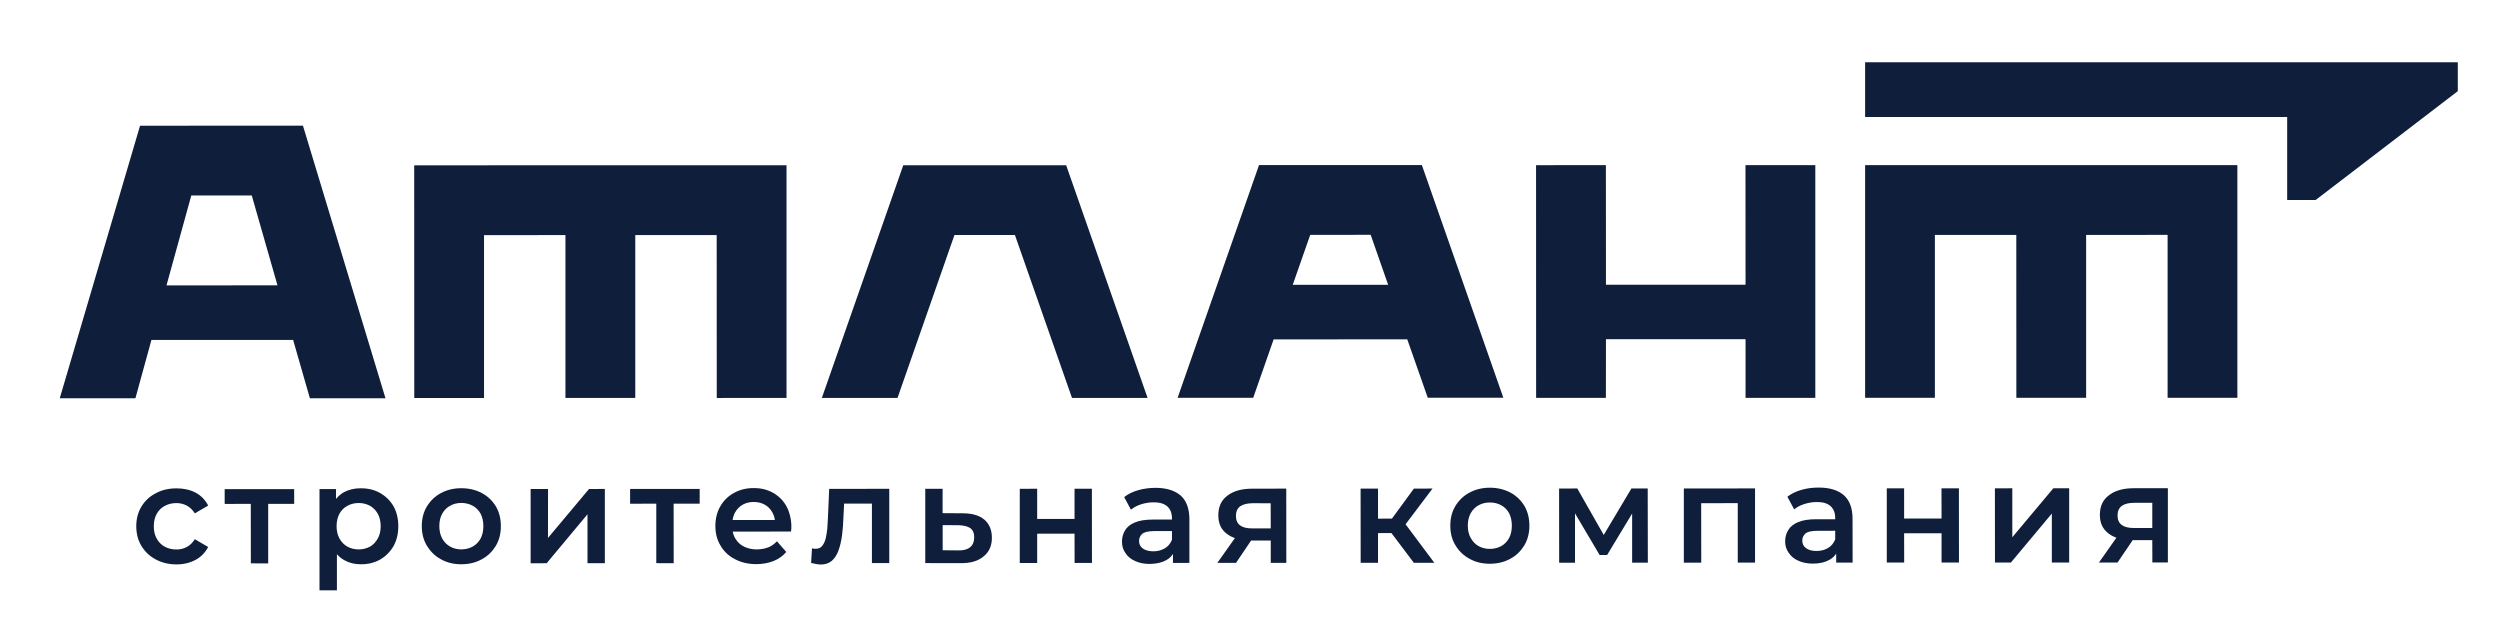 <?xml version="1.0" encoding="UTF-8"?> <svg xmlns="http://www.w3.org/2000/svg" viewBox="5520 5414 382 98" data-guides="{&quot;vertical&quot;:[],&quot;horizontal&quot;:[]}"><path fill="rgb(14, 30, 59)" stroke="none" fill-opacity="1" stroke-width="1" stroke-opacity="1" clip-rule="evenodd" font-size-adjust="none" text-rendering="geometricprecision" class="fil0" id="tSvgd4e4ed0972" title="Path 1" d="M 5699.23 5500.02 C 5699.23 5499.56 5699.23 5499.1 5699.23 5498.64C 5698.97 5499.04 5698.62 5499.37 5698.17 5499.61C 5697.52 5499.97 5696.67 5500.16 5695.66 5500.17C 5694.82 5500.17 5694.07 5500.02 5693.44 5499.72C 5692.8 5499.45 5692.31 5499.04 5691.97 5498.51C 5691.6 5498 5691.44 5497.43 5691.44 5496.77C 5691.44 5496.13 5691.59 5495.56 5691.9 5495.05C 5692.2 5494.54 5692.69 5494.13 5693.39 5493.84C 5694.09 5493.54 5695 5493.39 5696.15 5493.39C 5697.127 5493.39 5698.103 5493.39 5699.08 5493.39C 5699.08 5493.333 5699.08 5493.277 5699.08 5493.22C 5699.08 5492.43 5698.85 5491.84 5698.38 5491.39C 5697.91 5490.97 5697.21 5490.75 5696.26 5490.76C 5695.62 5490.75 5695 5490.86 5694.38 5491.05C 5693.77 5491.24 5693.24 5491.52 5692.81 5491.88C 5692.463 5491.237 5692.117 5490.593 5691.77 5489.95C 5692.39 5489.48 5693.11 5489.12 5693.96 5488.89C 5694.79 5488.65 5695.66 5488.55 5696.57 5488.54C 5698.21 5488.55 5699.48 5488.93 5700.4 5489.71C 5701.29 5490.5 5701.74 5491.73 5701.74 5493.37C 5701.74 5495.583 5701.74 5497.797 5701.74 5500.01C 5700.903 5500.013 5700.067 5500.017 5699.23 5500.02ZM 5699.08 5496.48 C 5699.08 5496.037 5699.08 5495.593 5699.08 5495.15C 5698.167 5495.15 5697.253 5495.15 5696.34 5495.15C 5695.43 5495.16 5694.84 5495.31 5694.52 5495.58C 5694.2 5495.88 5694.05 5496.24 5694.05 5496.66C 5694.05 5497.15 5694.24 5497.53 5694.62 5497.81C 5695.01 5498.08 5695.54 5498.24 5696.22 5498.24C 5696.88 5498.24 5697.45 5498.09 5697.98 5497.79C 5698.49 5497.49 5698.85 5497.04 5699.08 5496.47C 5699.08 5496.473 5699.08 5496.477 5699.08 5496.48Z"></path><path fill="rgb(14, 30, 59)" stroke="none" fill-opacity="1" stroke-width="1" stroke-opacity="1" clip-rule="evenodd" font-size-adjust="none" text-rendering="geometricprecision" class="fil0" id="tSvg164b9601aa" title="Path 2" d="M 5546.97 5500.24 C 5545.78 5500.24 5544.72 5499.98 5543.8 5499.48C 5542.86 5498.99 5542.14 5498.29 5541.61 5497.42C 5541.08 5496.55 5540.83 5495.55 5540.82 5494.42C 5540.82 5493.3 5541.08 5492.28 5541.61 5491.41C 5542.14 5490.53 5542.86 5489.85 5543.8 5489.37C 5544.71 5488.87 5545.77 5488.62 5546.96 5488.62C 5548.06 5488.62 5549.04 5488.83 5549.89 5489.28C 5550.72 5489.72 5551.36 5490.38 5551.81 5491.25C 5551.13 5491.647 5550.45 5492.043 5549.77 5492.44C 5549.43 5491.91 5549.02 5491.51 5548.53 5491.25C 5548.05 5491 5547.52 5490.87 5546.94 5490.87C 5546.28 5490.87 5545.71 5491.02 5545.18 5491.3C 5544.65 5491.57 5544.25 5491.98 5543.95 5492.51C 5543.65 5493.04 5543.5 5493.68 5543.5 5494.42C 5543.5 5495.16 5543.65 5495.78 5543.95 5496.31C 5544.25 5496.84 5544.65 5497.26 5545.18 5497.54C 5545.71 5497.82 5546.28 5497.96 5546.95 5497.96C 5547.52 5497.97 5548.05 5497.84 5548.54 5497.58C 5549.03 5497.33 5549.43 5496.92 5549.77 5496.39C 5550.45 5496.787 5551.13 5497.183 5551.81 5497.58C 5551.36 5498.43 5550.73 5499.09 5549.9 5499.54C 5549.05 5500 5548.07 5500.24 5546.97 5500.24Z"></path><path fill="rgb(14, 30, 59)" stroke="none" fill-opacity="1" stroke-width="1" stroke-opacity="1" clip-rule="evenodd" font-size-adjust="none" text-rendering="geometricprecision" class="fil0" id="tSvg18b96ad4d7f" title="Path 3" d="M 5568.82 5504.2 C 5568.82 5499.043 5568.82 5493.887 5568.82 5488.73C 5569.66 5488.73 5570.5 5488.73 5571.34 5488.73C 5571.34 5489.233 5571.34 5489.737 5571.34 5490.24C 5571.68 5489.82 5572.08 5489.48 5572.53 5489.22C 5573.28 5488.82 5574.14 5488.6 5575.1 5488.61C 5576.23 5488.6 5577.21 5488.84 5578.08 5489.33C 5578.93 5489.82 5579.61 5490.47 5580.12 5491.34C 5580.61 5492.21 5580.86 5493.23 5580.86 5494.4C 5580.86 5495.57 5580.61 5496.59 5580.12 5497.46C 5579.61 5498.33 5578.93 5499.01 5578.08 5499.5C 5577.21 5499.99 5576.23 5500.23 5575.11 5500.22C 5574.19 5500.23 5573.35 5500.01 5572.6 5499.59C 5572.17 5499.35 5571.8 5499.05 5571.48 5498.68C 5571.48 5500.52 5571.48 5502.36 5571.48 5504.2C 5570.593 5504.2 5569.707 5504.2 5568.82 5504.2ZM 5574.81 5497.95 C 5575.45 5497.95 5576.02 5497.8 5576.53 5497.53C 5577.02 5497.25 5577.42 5496.83 5577.72 5496.29C 5578.02 5495.76 5578.17 5495.13 5578.17 5494.4C 5578.16 5493.66 5578.02 5493.02 5577.72 5492.49C 5577.42 5491.96 5577.02 5491.56 5576.53 5491.28C 5576.02 5491.01 5575.44 5490.86 5574.81 5490.86C 5574.17 5490.86 5573.6 5491.01 5573.09 5491.28C 5572.57 5491.56 5572.17 5491.96 5571.87 5492.49C 5571.58 5493.03 5571.43 5493.66 5571.43 5494.41C 5571.43 5495.13 5571.58 5495.77 5571.88 5496.3C 5572.18 5496.83 5572.58 5497.25 5573.09 5497.53C 5573.6 5497.81 5574.17 5497.95 5574.81 5497.95Z"></path><path fill="rgb(14, 30, 59)" stroke="none" fill-opacity="1" stroke-width="1" stroke-opacity="1" clip-rule="evenodd" font-size-adjust="none" text-rendering="geometricprecision" class="fil0" id="tSvg10e9ddfad60" title="Path 4" d="M 5590.48 5497.95 C 5591.14 5497.94 5591.72 5497.8 5592.22 5497.52C 5592.73 5497.24 5593.14 5496.82 5593.44 5496.29C 5593.71 5495.76 5593.86 5495.12 5593.86 5494.39C 5593.86 5493.65 5593.71 5493.02 5593.43 5492.48C 5593.14 5491.96 5592.73 5491.55 5592.22 5491.27C 5591.71 5491 5591.14 5490.85 5590.5 5490.85C 5589.84 5490.85 5589.27 5491 5588.78 5491.28C 5588.27 5491.55 5587.87 5491.96 5587.57 5492.49C 5587.27 5493.02 5587.13 5493.66 5587.13 5494.4C 5587.13 5495.12 5587.28 5495.76 5587.57 5496.29C 5587.87 5496.82 5588.27 5497.24 5588.78 5497.52C 5589.27 5497.8 5589.85 5497.94 5590.48 5497.95ZM 5590.49 5500.22 C 5589.32 5500.22 5588.29 5499.97 5587.38 5499.46C 5586.47 5498.97 5585.77 5498.27 5585.23 5497.4C 5584.71 5496.52 5584.45 5495.52 5584.45 5494.4C 5584.45 5493.28 5584.7 5492.26 5585.23 5491.38C 5585.77 5490.51 5586.47 5489.83 5587.38 5489.34C 5588.29 5488.85 5589.31 5488.6 5590.48 5488.6C 5591.65 5488.6 5592.71 5488.85 5593.62 5489.34C 5594.54 5489.83 5595.24 5490.51 5595.77 5491.38C 5596.28 5492.25 5596.54 5493.25 5596.53 5494.39C 5596.54 5495.52 5596.28 5496.52 5595.77 5497.39C 5595.24 5498.26 5594.54 5498.96 5593.63 5499.45C 5592.72 5499.96 5591.65 5500.22 5590.49 5500.22Z"></path><path fill="rgb(14, 30, 59)" stroke="none" fill-opacity="1" stroke-width="1" stroke-opacity="1" clip-rule="evenodd" font-size-adjust="none" text-rendering="geometricprecision" class="fil0" id="tSvg135527f9614" title="Path 5" d="M 5601.08 5500.07 C 5601.08 5496.287 5601.08 5492.503 5601.08 5488.72C 5601.967 5488.72 5602.853 5488.72 5603.74 5488.72C 5603.737 5491.213 5603.733 5493.707 5603.73 5496.2C 5605.82 5493.707 5607.91 5491.213 5610 5488.72C 5610.807 5488.717 5611.613 5488.713 5612.42 5488.71C 5612.42 5492.493 5612.42 5496.277 5612.42 5500.06C 5611.537 5500.06 5610.653 5500.06 5609.77 5500.06C 5609.77 5497.567 5609.77 5495.073 5609.77 5492.58C 5607.69 5495.073 5605.61 5497.567 5603.53 5500.06C 5602.713 5500.063 5601.897 5500.067 5601.08 5500.07Z"></path><path fill="rgb(14, 30, 59)" stroke="none" fill-opacity="1" stroke-width="1" stroke-opacity="1" clip-rule="evenodd" font-size-adjust="none" text-rendering="geometricprecision" class="fil0" id="tSvg8a56ea7e81" title="Path 6" d="M 5620.28 5500.05 C 5620.28 5497.02 5620.28 5493.99 5620.28 5490.96C 5618.947 5490.963 5617.613 5490.967 5616.28 5490.97C 5616.28 5490.217 5616.28 5489.463 5616.28 5488.71C 5619.823 5488.71 5623.367 5488.71 5626.91 5488.71C 5626.91 5489.46 5626.91 5490.21 5626.91 5490.96C 5625.583 5490.96 5624.257 5490.96 5622.93 5490.96C 5622.933 5493.993 5622.937 5497.027 5622.94 5500.06C 5622.053 5500.057 5621.167 5500.053 5620.28 5500.05Z"></path><path fill="rgb(14, 30, 59)" stroke="none" fill-opacity="1" stroke-width="1" stroke-opacity="1" clip-rule="evenodd" font-size-adjust="none" text-rendering="geometricprecision" class="fil0" id="tSvg50745a57d5" title="Path 7" d="M 5558.33 5500.08 C 5558.327 5497.05 5558.323 5494.02 5558.32 5490.99C 5556.99 5490.993 5555.66 5490.997 5554.33 5491C 5554.33 5490.247 5554.33 5489.493 5554.33 5488.74C 5557.87 5488.74 5561.41 5488.74 5564.95 5488.74C 5564.95 5489.49 5564.95 5490.24 5564.95 5490.99C 5563.627 5490.99 5562.303 5490.99 5560.98 5490.99C 5560.98 5494.023 5560.98 5497.057 5560.98 5500.09C 5560.097 5500.087 5559.213 5500.083 5558.33 5500.08Z"></path><path fill="rgb(14, 30, 59)" stroke="none" fill-opacity="1" stroke-width="1" stroke-opacity="1" clip-rule="evenodd" font-size-adjust="none" text-rendering="geometricprecision" class="fil0" id="tSvg15e1ad637ba" title="Path 8" d="M 5635.58 5500.2 C 5634.32 5500.2 5633.22 5499.94 5632.28 5499.43C 5631.33 5498.95 5630.6 5498.24 5630.1 5497.37C 5629.56 5496.5 5629.31 5495.5 5629.31 5494.38C 5629.31 5493.25 5629.56 5492.23 5630.07 5491.36C 5630.56 5490.49 5631.26 5489.81 5632.15 5489.32C 5633.02 5488.83 5634.04 5488.57 5635.17 5488.58C 5636.27 5488.57 5637.25 5488.81 5638.12 5489.3C 5638.99 5489.79 5639.67 5490.46 5640.16 5491.34C 5640.76 5492.4 5641.05 5494.01 5640.87 5495.22C 5637.9 5495.22 5634.93 5495.23 5631.96 5495.23C 5632.03 5495.62 5632.17 5495.98 5632.37 5496.31C 5632.69 5496.84 5633.11 5497.24 5633.68 5497.52C 5634.26 5497.8 5634.89 5497.95 5635.64 5497.95C 5636.28 5497.94 5636.85 5497.84 5637.36 5497.65C 5637.87 5497.46 5638.31 5497.13 5638.72 5496.71C 5639.193 5497.253 5639.667 5497.797 5640.14 5498.34C 5639.64 5498.94 5639 5499.39 5638.23 5499.71C 5637.44 5500.03 5636.57 5500.19 5635.58 5500.2ZM 5638.4 5493.46 C 5638.35 5493.03 5638.21 5492.64 5638.01 5492.29C 5637.74 5491.8 5637.36 5491.4 5636.87 5491.12C 5636.38 5490.85 5635.81 5490.7 5635.17 5490.7C 5634.51 5490.7 5633.96 5490.85 5633.47 5491.12C 5632.98 5491.4 5632.6 5491.81 5632.32 5492.3C 5632.13 5492.64 5632.01 5493.03 5631.94 5493.46C 5634.093 5493.46 5636.247 5493.46 5638.4 5493.46Z"></path><path fill="rgb(14, 30, 59)" stroke="none" fill-opacity="1" stroke-width="1" stroke-opacity="1" clip-rule="evenodd" font-size-adjust="none" text-rendering="geometricprecision" class="fil0" id="tSvg27f0b3d577" title="Path 9" d="M 5643.94 5500.02 C 5643.983 5499.277 5644.027 5498.533 5644.07 5497.79C 5644.23 5497.82 5644.43 5497.85 5644.58 5497.85C 5645.03 5497.86 5645.37 5497.73 5645.6 5497.45C 5645.83 5497.17 5646.02 5496.82 5646.15 5496.34C 5646.26 5495.9 5646.34 5495.37 5646.41 5494.79C 5646.45 5494.22 5646.49 5493.65 5646.51 5493.07C 5646.573 5491.613 5646.637 5490.157 5646.7 5488.7C 5649.76 5488.697 5652.82 5488.693 5655.88 5488.69C 5655.88 5492.473 5655.88 5496.257 5655.88 5500.04C 5654.997 5500.04 5654.113 5500.04 5653.23 5500.04C 5653.23 5497.01 5653.23 5493.98 5653.23 5490.95C 5651.813 5490.95 5650.397 5490.95 5648.98 5490.95C 5648.943 5491.7 5648.907 5492.45 5648.87 5493.2C 5648.8 5494.86 5648.67 5496.67 5648.08 5498.23C 5647.83 5498.87 5647.49 5499.36 5647.07 5499.72C 5646.62 5500.08 5646.07 5500.26 5645.41 5500.26C 5645.2 5500.25 5644.96 5500.23 5644.73 5500.19C 5644.48 5500.15 5644.22 5500.09 5643.94 5500.02Z"></path><path fill="rgb(14, 30, 59)" stroke="none" fill-opacity="1" stroke-width="1" stroke-opacity="1" clip-rule="evenodd" font-size-adjust="none" text-rendering="geometricprecision" class="fil0" id="tSvgc49e96079c" title="Path 10" d="M 5666.46 5498.1 C 5667.25 5498.12 5667.84 5497.95 5668.24 5497.61C 5668.65 5497.27 5668.86 5496.78 5668.86 5496.12C 5668.86 5495.46 5668.67 5495 5668.26 5494.7C 5667.86 5494.42 5667.24 5494.28 5666.46 5494.25C 5665.653 5494.247 5664.847 5494.243 5664.04 5494.24C 5664.04 5495.52 5664.04 5496.8 5664.04 5498.08C 5664.847 5498.087 5665.653 5498.093 5666.46 5498.1ZM 5667.07 5492.43 C 5668.54 5492.43 5669.64 5492.75 5670.41 5493.4C 5671.17 5494.06 5671.56 5494.98 5671.56 5496.16C 5671.56 5497.4 5671.14 5498.35 5670.28 5499.03C 5669.43 5499.74 5668.25 5500.08 5666.69 5500.05C 5664.92 5500.047 5663.15 5500.043 5661.38 5500.04C 5661.38 5496.257 5661.38 5492.473 5661.38 5488.69C 5662.263 5488.69 5663.147 5488.69 5664.03 5488.69C 5664.03 5489.93 5664.03 5491.17 5664.03 5492.41C 5665.043 5492.417 5666.057 5492.423 5667.07 5492.43Z"></path><path fill="rgb(14, 30, 59)" stroke="none" fill-opacity="1" stroke-width="1" stroke-opacity="1" clip-rule="evenodd" font-size-adjust="none" text-rendering="geometricprecision" class="fil0" id="tSvgc2ae25356d" title="Path 11" d="M 5675.82 5500.03 C 5675.82 5496.25 5675.82 5492.47 5675.82 5488.69C 5676.707 5488.687 5677.593 5488.683 5678.48 5488.68C 5678.48 5490.217 5678.48 5491.753 5678.48 5493.29C 5680.383 5493.29 5682.287 5493.29 5684.19 5493.29C 5684.19 5491.753 5684.19 5490.217 5684.19 5488.68C 5685.073 5488.68 5685.957 5488.68 5686.84 5488.68C 5686.843 5492.46 5686.847 5496.24 5686.85 5500.02C 5685.967 5500.02 5685.083 5500.02 5684.2 5500.02C 5684.197 5498.527 5684.193 5497.033 5684.19 5495.54C 5682.287 5495.543 5680.383 5495.547 5678.48 5495.55C 5678.48 5497.043 5678.48 5498.537 5678.48 5500.03C 5677.593 5500.03 5676.707 5500.03 5675.82 5500.03Z"></path><path fill="rgb(14, 30, 59)" stroke="none" fill-opacity="1" stroke-width="1" stroke-opacity="1" clip-rule="evenodd" font-size-adjust="none" text-rendering="geometricprecision" class="fil0" id="tSvgcb55522b93" title="Path 12" d="M 5736.04 5500 C 5734.897 5498.483 5733.753 5496.967 5732.61 5495.45C 5731.927 5495.453 5731.243 5495.457 5730.56 5495.46C 5730.56 5496.973 5730.56 5498.487 5730.56 5500C 5729.677 5500 5728.793 5500 5727.91 5500C 5727.907 5496.22 5727.903 5492.44 5727.9 5488.66C 5728.787 5488.66 5729.673 5488.66 5730.56 5488.66C 5730.56 5490.19 5730.56 5491.72 5730.56 5493.25C 5731.27 5493.247 5731.98 5493.243 5732.69 5493.24C 5733.807 5491.713 5734.923 5490.187 5736.04 5488.66C 5736.99 5488.657 5737.94 5488.653 5738.89 5488.65C 5737.517 5490.47 5736.143 5492.29 5734.77 5494.11C 5736.237 5496.073 5737.703 5498.037 5739.17 5500C 5738.127 5500 5737.083 5500 5736.04 5500Z"></path><path fill="rgb(14, 30, 59)" stroke="none" fill-opacity="1" stroke-width="1" stroke-opacity="1" clip-rule="evenodd" font-size-adjust="none" text-rendering="geometricprecision" class="fil0" id="tSvg1616d7b26a" title="Path 13" d="M 5747.64 5497.87 C 5748.3 5497.87 5748.87 5497.72 5749.38 5497.45C 5749.89 5497.17 5750.3 5496.74 5750.59 5496.21C 5750.87 5495.68 5751.01 5495.04 5751.01 5494.32C 5751.01 5493.58 5750.86 5492.94 5750.59 5492.41C 5750.29 5491.88 5749.89 5491.48 5749.38 5491.2C 5748.87 5490.92 5748.29 5490.78 5747.66 5490.78C 5747 5490.78 5746.43 5490.92 5745.94 5491.2C 5745.43 5491.48 5745.02 5491.88 5744.73 5492.41C 5744.43 5492.94 5744.28 5493.58 5744.28 5494.32C 5744.28 5495.04 5744.43 5495.68 5744.73 5496.21C 5745.03 5496.75 5745.43 5497.17 5745.94 5497.45C 5746.43 5497.72 5747 5497.87 5747.64 5497.87ZM 5747.64 5500.14 C 5746.47 5500.14 5745.45 5499.89 5744.54 5499.38C 5743.62 5498.89 5742.92 5498.19 5742.39 5497.32C 5741.86 5496.45 5741.6 5495.45 5741.61 5494.33C 5741.6 5493.2 5741.86 5492.18 5742.39 5491.31C 5742.92 5490.44 5743.62 5489.76 5744.54 5489.27C 5745.45 5488.78 5746.47 5488.53 5747.64 5488.52C 5748.8 5488.52 5749.87 5488.78 5750.78 5489.26C 5751.69 5489.75 5752.39 5490.43 5752.93 5491.3C 5753.43 5492.17 5753.69 5493.17 5753.69 5494.32C 5753.69 5495.45 5753.44 5496.44 5752.93 5497.31C 5752.4 5498.18 5751.7 5498.89 5750.79 5499.37C 5749.87 5499.89 5748.81 5500.14 5747.64 5500.14Z"></path><path fill="rgb(14, 30, 59)" stroke="none" fill-opacity="1" stroke-width="1" stroke-opacity="1" clip-rule="evenodd" font-size-adjust="none" text-rendering="geometricprecision" class="fil0" id="tSvgfb8297faa8" title="Path 14" d="M 5758.24 5499.99 C 5758.237 5496.21 5758.233 5492.43 5758.23 5488.65C 5759.157 5488.647 5760.083 5488.643 5761.01 5488.64C 5762.357 5491.007 5763.703 5493.373 5765.05 5495.74C 5766.46 5493.373 5767.87 5491.007 5769.28 5488.64C 5770.11 5488.64 5770.94 5488.64 5771.77 5488.64C 5771.777 5492.42 5771.783 5496.2 5771.79 5499.98C 5770.99 5499.98 5770.19 5499.98 5769.39 5499.98C 5769.39 5497.477 5769.39 5494.973 5769.39 5492.47C 5768.117 5494.58 5766.843 5496.69 5765.57 5498.8C 5765.187 5498.8 5764.803 5498.8 5764.42 5498.8C 5763.167 5496.68 5761.913 5494.56 5760.66 5492.44C 5760.66 5494.957 5760.66 5497.473 5760.66 5499.99C 5759.853 5499.99 5759.047 5499.99 5758.24 5499.99Z"></path><path fill="rgb(14, 30, 59)" stroke="none" fill-opacity="1" stroke-width="1" stroke-opacity="1" clip-rule="evenodd" font-size-adjust="none" text-rendering="geometricprecision" class="fil0" id="tSvgbd9ab8197d" title="Path 15" d="M 5777.29 5499.98 C 5777.29 5496.2 5777.29 5492.42 5777.29 5488.64C 5780.917 5488.637 5784.543 5488.633 5788.17 5488.63C 5788.17 5492.41 5788.17 5496.19 5788.17 5499.97C 5787.29 5499.97 5786.41 5499.97 5785.53 5499.97C 5785.53 5496.94 5785.53 5493.91 5785.53 5490.88C 5783.667 5490.883 5781.803 5490.887 5779.94 5490.89C 5779.943 5493.92 5779.947 5496.95 5779.95 5499.98C 5779.063 5499.98 5778.177 5499.98 5777.29 5499.98Z"></path><path fill="rgb(14, 30, 59)" stroke="none" fill-opacity="1" stroke-width="1" stroke-opacity="1" clip-rule="evenodd" font-size-adjust="none" text-rendering="geometricprecision" class="fil0" id="tSvg11aa78a5134" title="Path 16" d="M 5800.57 5499.97 C 5800.57 5499.51 5800.57 5499.05 5800.57 5498.59C 5800.31 5498.99 5799.96 5499.32 5799.51 5499.56C 5798.85 5499.93 5798 5500.12 5797 5500.12C 5796.15 5500.12 5795.41 5499.97 5794.77 5499.67C 5794.14 5499.4 5793.65 5498.99 5793.31 5498.46C 5792.94 5497.96 5792.77 5497.38 5792.77 5496.72C 5792.77 5496.08 5792.93 5495.51 5793.24 5495C 5793.54 5494.49 5794.03 5494.09 5794.73 5493.79C 5795.43 5493.49 5796.34 5493.34 5797.49 5493.34C 5798.467 5493.34 5799.443 5493.34 5800.42 5493.34C 5800.42 5493.283 5800.42 5493.227 5800.42 5493.17C 5800.42 5492.38 5800.19 5491.79 5799.72 5491.34C 5799.25 5490.92 5798.55 5490.7 5797.59 5490.71C 5796.96 5490.71 5796.34 5490.82 5795.72 5491.01C 5795.11 5491.2 5794.58 5491.48 5794.15 5491.83C 5793.803 5491.187 5793.457 5490.543 5793.11 5489.9C 5793.73 5489.43 5794.45 5489.07 5795.3 5488.84C 5796.13 5488.6 5797 5488.5 5797.91 5488.5C 5799.55 5488.5 5800.82 5488.88 5801.73 5489.66C 5802.63 5490.45 5803.08 5491.68 5803.07 5493.32C 5803.073 5495.533 5803.077 5497.747 5803.08 5499.96C 5802.243 5499.963 5801.407 5499.967 5800.57 5499.97ZM 5800.42 5496.43 C 5800.42 5495.987 5800.42 5495.543 5800.42 5495.1C 5799.507 5495.103 5798.593 5495.107 5797.68 5495.11C 5796.77 5495.11 5796.17 5495.26 5795.86 5495.53C 5795.54 5495.83 5795.38 5496.19 5795.39 5496.61C 5795.39 5497.1 5795.58 5497.48 5795.96 5497.76C 5796.35 5498.04 5796.88 5498.19 5797.55 5498.19C 5798.21 5498.19 5798.79 5498.04 5799.32 5497.74C 5799.83 5497.44 5800.19 5496.99 5800.42 5496.42C 5800.42 5496.423 5800.42 5496.427 5800.42 5496.43Z"></path><path fill="rgb(14, 30, 59)" stroke="none" fill-opacity="1" stroke-width="1" stroke-opacity="1" clip-rule="evenodd" font-size-adjust="none" text-rendering="geometricprecision" class="fil0" id="tSvgb19f04ce46" title="Path 17" d="M 5808.3 5499.96 C 5808.3 5496.18 5808.3 5492.4 5808.3 5488.62C 5809.183 5488.62 5810.067 5488.62 5810.95 5488.62C 5810.95 5490.157 5810.95 5491.693 5810.95 5493.23C 5812.857 5493.23 5814.763 5493.23 5816.67 5493.23C 5816.667 5491.693 5816.663 5490.157 5816.66 5488.62C 5817.547 5488.62 5818.433 5488.62 5819.32 5488.62C 5819.323 5492.4 5819.327 5496.18 5819.33 5499.96C 5818.443 5499.96 5817.557 5499.96 5816.67 5499.96C 5816.67 5498.467 5816.67 5496.973 5816.67 5495.48C 5814.763 5495.48 5812.857 5495.48 5810.95 5495.48C 5810.953 5496.973 5810.957 5498.467 5810.96 5499.96C 5810.073 5499.96 5809.187 5499.96 5808.3 5499.96Z"></path><path fill="rgb(14, 30, 59)" stroke="none" fill-opacity="1" stroke-width="1" stroke-opacity="1" clip-rule="evenodd" font-size-adjust="none" text-rendering="geometricprecision" class="fil0" id="tSvg18729f93a25" title="Path 18" d="M 5824.83 5499.96 C 5824.827 5496.18 5824.823 5492.4 5824.82 5488.62C 5825.707 5488.617 5826.593 5488.613 5827.48 5488.61C 5827.48 5491.103 5827.48 5493.597 5827.48 5496.09C 5829.57 5493.597 5831.66 5491.103 5833.75 5488.61C 5834.557 5488.61 5835.363 5488.61 5836.17 5488.61C 5836.17 5492.39 5836.17 5496.17 5836.17 5499.95C 5835.287 5499.95 5834.403 5499.95 5833.52 5499.95C 5833.52 5497.457 5833.52 5494.963 5833.52 5492.47C 5831.437 5494.963 5829.353 5497.457 5827.27 5499.95C 5826.457 5499.953 5825.643 5499.957 5824.83 5499.96Z"></path><path fill="rgb(14, 30, 59)" stroke="none" fill-opacity="1" stroke-width="1" stroke-opacity="1" clip-rule="evenodd" font-size-adjust="none" text-rendering="geometricprecision" class="fil0" id="tSvg78d9bd486e" title="Path 19" d="M 5848.88 5499.94 C 5848.877 5498.803 5848.873 5497.667 5848.87 5496.53C 5847.873 5496.53 5846.877 5496.53 5845.88 5496.53C 5845.107 5497.67 5844.333 5498.81 5843.56 5499.95C 5842.613 5499.95 5841.667 5499.95 5840.72 5499.95C 5841.61 5498.687 5842.5 5497.423 5843.39 5496.16C 5842.94 5496 5842.54 5495.79 5842.2 5495.53C 5841.31 5494.87 5840.86 5493.93 5840.86 5492.68C 5840.86 5491.34 5841.33 5490.34 5842.28 5489.65C 5843.22 5488.94 5844.47 5488.6 5846.04 5488.6C 5847.777 5488.6 5849.513 5488.6 5851.25 5488.6C 5851.25 5492.383 5851.25 5496.167 5851.25 5499.95C 5850.46 5499.947 5849.67 5499.943 5848.88 5499.94ZM 5848.87 5494.68 C 5848.87 5493.397 5848.87 5492.113 5848.87 5490.83C 5847.957 5490.83 5847.043 5490.83 5846.13 5490.83C 5845.3 5490.83 5844.68 5490.98 5844.24 5491.28C 5843.79 5491.6 5843.56 5492.09 5843.56 5492.77C 5843.56 5494.04 5844.39 5494.68 5846.05 5494.68C 5846.99 5494.68 5847.93 5494.68 5848.87 5494.68Z"></path><path fill="rgb(14, 30, 59)" stroke="none" fill-opacity="1" stroke-width="1" stroke-opacity="1" clip-rule="evenodd" font-size-adjust="none" text-rendering="geometricprecision" class="fil0" id="tSvg9eafa114ca" title="Path 20" d="M 5714.17 5500.01 C 5714.17 5498.87 5714.17 5497.73 5714.17 5496.59C 5713.17 5496.59 5712.17 5496.59 5711.17 5496.59C 5710.4 5497.73 5709.63 5498.87 5708.86 5500.01C 5707.91 5500.01 5706.96 5500.01 5706.01 5500.01C 5706.903 5498.747 5707.797 5497.483 5708.69 5496.22C 5708.23 5496.06 5707.84 5495.85 5707.49 5495.59C 5706.6 5494.94 5706.16 5494 5706.16 5492.75C 5706.16 5491.41 5706.62 5490.41 5707.58 5489.71C 5708.51 5489.01 5709.76 5488.67 5711.34 5488.67C 5713.073 5488.667 5714.807 5488.663 5716.54 5488.66C 5716.543 5492.443 5716.547 5496.227 5716.55 5500.01C 5715.757 5500.01 5714.963 5500.01 5714.17 5500.01ZM 5714.17 5494.74 C 5714.167 5493.46 5714.163 5492.18 5714.16 5490.9C 5713.247 5490.897 5712.333 5490.893 5711.42 5490.89C 5710.6 5490.9 5709.98 5491.05 5709.53 5491.34C 5709.08 5491.66 5708.85 5492.15 5708.85 5492.83C 5708.85 5494.11 5709.68 5494.75 5711.34 5494.74C 5712.283 5494.74 5713.227 5494.74 5714.17 5494.74Z"></path><path fill="rgb(14, 30, 59)" stroke="none" fill-opacity="1" stroke-width="1" stroke-opacity="1" clip-rule="evenodd" font-size-adjust="none" text-rendering="geometricprecision" class="fil0" id="tSvg51d543c201" title="Path 21" d="M 5895.55 5423.51 C 5865.58 5423.53 5834.96 5423.5 5804.99 5423.51C 5804.99 5426.3 5804.99 5429.09 5804.99 5431.88C 5826.487 5431.88 5847.983 5431.88 5869.48 5431.88C 5869.48 5436.107 5869.48 5440.333 5869.48 5444.56C 5870.93 5444.56 5872.38 5444.56 5873.83 5444.56C 5881.07 5439.017 5888.31 5433.473 5895.55 5427.93C 5895.55 5426.457 5895.55 5424.983 5895.55 5423.51Z"></path><path fill="rgb(14, 30, 59)" stroke="none" fill-opacity="1" stroke-width="1" stroke-opacity="1" clip-rule="evenodd" font-size-adjust="none" text-rendering="geometricprecision" class="fil0" id="tSvge3d5b4a85b" title="Path 22" d="M 5545.44 5457.61 C 5546.703 5453.03 5547.967 5448.45 5549.23 5443.87C 5552.31 5443.87 5555.39 5443.87 5558.47 5443.87C 5559.78 5448.447 5561.09 5453.023 5562.4 5457.6C 5556.747 5457.603 5551.093 5457.607 5545.44 5457.61ZM 5541.4 5433.21 C 5537.31 5447.093 5533.22 5460.977 5529.13 5474.86C 5532.983 5474.86 5536.837 5474.86 5540.69 5474.86C 5541.507 5471.887 5542.323 5468.913 5543.14 5465.94C 5550.357 5465.94 5557.573 5465.94 5564.79 5465.94C 5565.643 5468.91 5566.497 5471.88 5567.35 5474.85C 5571.2 5474.85 5575.05 5474.85 5578.9 5474.85C 5574.697 5460.967 5570.493 5447.083 5566.29 5433.2C 5557.993 5433.203 5549.697 5433.207 5541.4 5433.21Z"></path><path fill="rgb(14, 30, 59)" stroke="none" fill-opacity="1" stroke-width="1" stroke-opacity="1" clip-rule="evenodd" font-size-adjust="none" text-rendering="geometricprecision" class="fil0" id="tSvgd586594d5f" title="Path 23" d="M 5583.3 5474.81 C 5586.853 5474.81 5590.407 5474.81 5593.96 5474.81C 5593.96 5466.517 5593.96 5458.223 5593.96 5449.93C 5598.107 5449.927 5602.253 5449.923 5606.4 5449.92C 5606.4 5458.213 5606.4 5466.507 5606.4 5474.8C 5609.957 5474.8 5613.513 5474.8 5617.07 5474.8C 5617.07 5466.507 5617.07 5458.213 5617.07 5449.92C 5621.217 5449.92 5625.363 5449.92 5629.51 5449.92C 5629.513 5458.217 5629.517 5466.513 5629.52 5474.81C 5633.073 5474.807 5636.627 5474.803 5640.18 5474.8C 5640.18 5462.95 5640.18 5451.1 5640.18 5439.25C 5621.217 5439.253 5602.253 5439.257 5583.29 5439.26C 5583.293 5451.11 5583.297 5462.96 5583.3 5474.81Z"></path><path fill="rgb(14, 30, 59)" stroke="none" fill-opacity="1" stroke-width="1" stroke-opacity="1" clip-rule="evenodd" font-size-adjust="none" text-rendering="geometricprecision" class="fil0" id="tSvg116641e35e8" title="Path 24" d="M 5804.99 5474.78 C 5808.543 5474.78 5812.097 5474.78 5815.65 5474.78C 5815.65 5466.487 5815.65 5458.193 5815.65 5449.9C 5819.797 5449.9 5823.943 5449.9 5828.09 5449.9C 5828.093 5458.193 5828.097 5466.487 5828.1 5474.78C 5831.653 5474.78 5835.207 5474.78 5838.76 5474.78C 5838.76 5466.487 5838.76 5458.193 5838.76 5449.9C 5842.91 5449.897 5847.06 5449.893 5851.21 5449.89C 5851.21 5458.187 5851.21 5466.483 5851.21 5474.78C 5854.763 5474.78 5858.317 5474.78 5861.87 5474.78C 5861.87 5462.93 5861.87 5451.08 5861.87 5439.23C 5842.91 5439.23 5823.95 5439.23 5804.99 5439.23C 5804.99 5451.08 5804.99 5462.93 5804.99 5474.78Z"></path><path fill="rgb(14, 30, 59)" stroke="none" fill-opacity="1" stroke-width="1" stroke-opacity="1" clip-rule="evenodd" font-size-adjust="none" text-rendering="geometricprecision" class="fil0" id="tSvg118ec916c7f" title="Path 25" d="M 5786.72 5457.51 C 5779.61 5457.51 5772.5 5457.51 5765.39 5457.51C 5765.387 5451.417 5765.383 5445.323 5765.38 5439.23C 5761.823 5439.233 5758.267 5439.237 5754.71 5439.24C 5754.713 5451.09 5754.717 5462.94 5754.72 5474.79C 5758.273 5474.79 5761.827 5474.79 5765.38 5474.79C 5765.383 5471.803 5765.387 5468.817 5765.39 5465.83C 5772.5 5465.83 5779.61 5465.83 5786.72 5465.83C 5786.72 5468.817 5786.72 5471.803 5786.72 5474.79C 5790.273 5474.79 5793.827 5474.79 5797.38 5474.79C 5797.38 5462.937 5797.38 5451.083 5797.38 5439.23C 5793.823 5439.23 5790.267 5439.23 5786.71 5439.23C 5786.713 5445.323 5786.717 5451.417 5786.72 5457.51Z"></path><path fill="rgb(14, 30, 59)" stroke="none" fill-opacity="1" stroke-width="1" stroke-opacity="1" clip-rule="evenodd" font-size-adjust="none" text-rendering="geometricprecision" class="fil0" id="tSvg163c6b45e64" title="Path 26" d="M 5658.02 5439.25 C 5653.873 5451.1 5649.727 5462.95 5645.58 5474.8C 5649.433 5474.8 5653.287 5474.8 5657.14 5474.8C 5660.04 5466.503 5662.94 5458.207 5665.84 5449.91C 5668.92 5449.91 5672 5449.91 5675.08 5449.91C 5677.987 5458.207 5680.893 5466.503 5683.8 5474.8C 5687.65 5474.8 5691.5 5474.8 5695.35 5474.8C 5691.203 5462.95 5687.057 5451.1 5682.91 5439.25C 5674.613 5439.25 5666.317 5439.25 5658.02 5439.25Z"></path><path fill="rgb(14, 30, 59)" stroke="none" fill-opacity="1" stroke-width="1" stroke-opacity="1" clip-rule="evenodd" font-size-adjust="none" text-rendering="geometricprecision" class="fil0" id="tSvg1400351c832" title="Path 27" d="M 5717.53 5457.52 C 5718.42 5454.977 5719.31 5452.433 5720.2 5449.89C 5723.28 5449.887 5726.36 5449.883 5729.44 5449.88C 5730.33 5452.427 5731.22 5454.973 5732.11 5457.52C 5727.25 5457.52 5722.39 5457.52 5717.53 5457.52ZM 5712.38 5439.22 C 5708.233 5451.073 5704.087 5462.927 5699.94 5474.78C 5703.79 5474.78 5707.64 5474.78 5711.49 5474.78C 5712.53 5471.807 5713.57 5468.833 5714.61 5465.86C 5721.417 5465.857 5728.223 5465.853 5735.03 5465.85C 5736.073 5468.823 5737.117 5471.797 5738.16 5474.77C 5742.01 5474.77 5745.86 5474.77 5749.71 5474.77C 5745.56 5462.92 5741.41 5451.07 5737.26 5439.22C 5728.967 5439.22 5720.673 5439.22 5712.38 5439.22Z"></path><defs></defs></svg> 